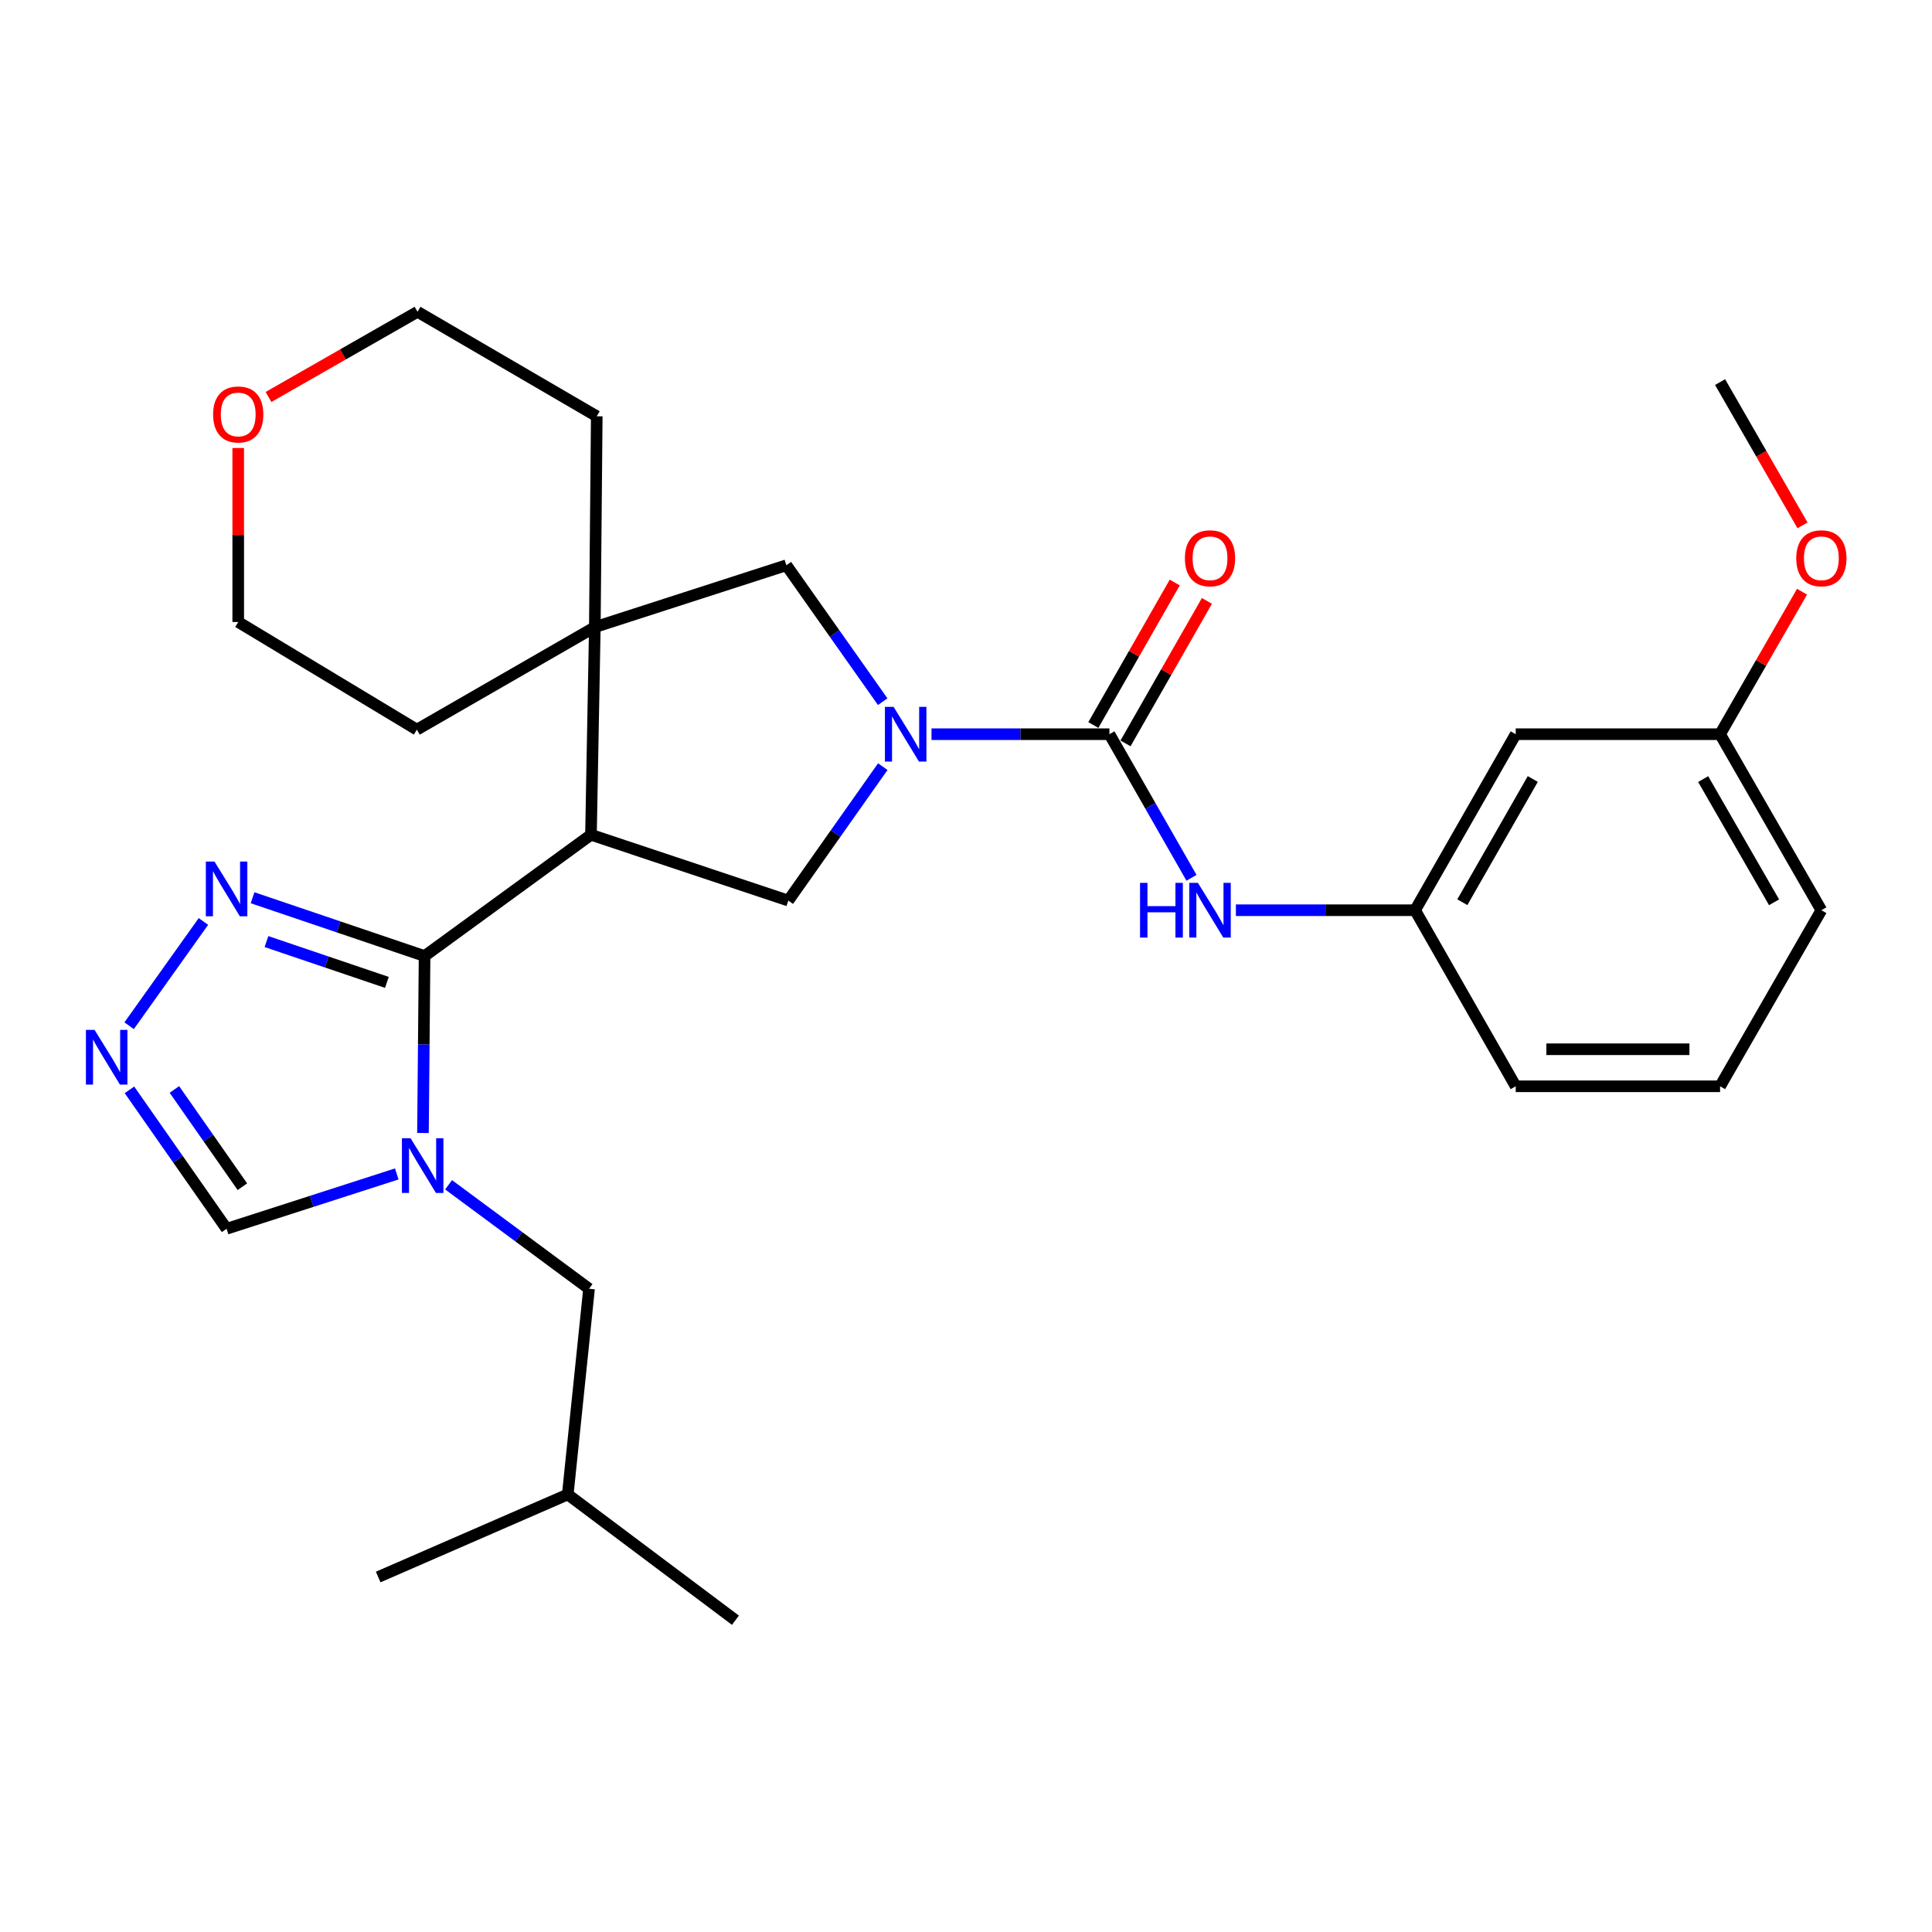 <?xml version='1.0' encoding='iso-8859-1'?>
<svg version='1.1' baseProfile='full'
              xmlns='http://www.w3.org/2000/svg'
                      xmlns:rdkit='http://www.rdkit.org/xml'
                      xmlns:xlink='http://www.w3.org/1999/xlink'
                  xml:space='preserve'
width='1000px' height='1000px' viewBox='0 0 1000 1000'>
<!-- END OF HEADER -->
<rect style='opacity:1.0;fill:#FFFFFF;stroke:none' width='1000' height='1000' x='0' y='0'> </rect>
<path class='bond-0' d='M 219.761,494.844 L 305.887,432.08' style='fill:none;fill-rule:evenodd;stroke:#000000;stroke-width:6px;stroke-linecap:butt;stroke-linejoin:miter;stroke-opacity:1' />
<path class='bond-1' d='M 219.761,494.844 L 219.343,540.64' style='fill:none;fill-rule:evenodd;stroke:#000000;stroke-width:6px;stroke-linecap:butt;stroke-linejoin:miter;stroke-opacity:1' />
<path class='bond-1' d='M 219.343,540.64 L 218.925,586.436' style='fill:none;fill-rule:evenodd;stroke:#0000FF;stroke-width:6px;stroke-linecap:butt;stroke-linejoin:miter;stroke-opacity:1' />
<path class='bond-6' d='M 219.761,494.844 L 175.246,479.759' style='fill:none;fill-rule:evenodd;stroke:#000000;stroke-width:6px;stroke-linecap:butt;stroke-linejoin:miter;stroke-opacity:1' />
<path class='bond-6' d='M 175.246,479.759 L 130.73,464.673' style='fill:none;fill-rule:evenodd;stroke:#0000FF;stroke-width:6px;stroke-linecap:butt;stroke-linejoin:miter;stroke-opacity:1' />
<path class='bond-6' d='M 200.253,508.479 L 169.092,497.919' style='fill:none;fill-rule:evenodd;stroke:#000000;stroke-width:6px;stroke-linecap:butt;stroke-linejoin:miter;stroke-opacity:1' />
<path class='bond-6' d='M 169.092,497.919 L 137.93,487.359' style='fill:none;fill-rule:evenodd;stroke:#0000FF;stroke-width:6px;stroke-linecap:butt;stroke-linejoin:miter;stroke-opacity:1' />
<path class='bond-4' d='M 305.887,432.08 L 307.879,324.607' style='fill:none;fill-rule:evenodd;stroke:#000000;stroke-width:6px;stroke-linecap:butt;stroke-linejoin:miter;stroke-opacity:1' />
<path class='bond-5' d='M 305.887,432.08 L 408.033,466.136' style='fill:none;fill-rule:evenodd;stroke:#000000;stroke-width:6px;stroke-linecap:butt;stroke-linejoin:miter;stroke-opacity:1' />
<path class='bond-9' d='M 205.365,607.627 L 161.325,621.819' style='fill:none;fill-rule:evenodd;stroke:#0000FF;stroke-width:6px;stroke-linecap:butt;stroke-linejoin:miter;stroke-opacity:1' />
<path class='bond-9' d='M 161.325,621.819 L 117.285,636.011' style='fill:none;fill-rule:evenodd;stroke:#000000;stroke-width:6px;stroke-linecap:butt;stroke-linejoin:miter;stroke-opacity:1' />
<path class='bond-11' d='M 232.189,613.24 L 268.537,640.146' style='fill:none;fill-rule:evenodd;stroke:#0000FF;stroke-width:6px;stroke-linecap:butt;stroke-linejoin:miter;stroke-opacity:1' />
<path class='bond-11' d='M 268.537,640.146 L 304.885,667.052' style='fill:none;fill-rule:evenodd;stroke:#000000;stroke-width:6px;stroke-linecap:butt;stroke-linejoin:miter;stroke-opacity:1' />
<path class='bond-2' d='M 456.928,396.816 L 432.48,431.476' style='fill:none;fill-rule:evenodd;stroke:#0000FF;stroke-width:6px;stroke-linecap:butt;stroke-linejoin:miter;stroke-opacity:1' />
<path class='bond-2' d='M 432.48,431.476 L 408.033,466.136' style='fill:none;fill-rule:evenodd;stroke:#000000;stroke-width:6px;stroke-linecap:butt;stroke-linejoin:miter;stroke-opacity:1' />
<path class='bond-3' d='M 482.15,380.021 L 528.197,380.021' style='fill:none;fill-rule:evenodd;stroke:#0000FF;stroke-width:6px;stroke-linecap:butt;stroke-linejoin:miter;stroke-opacity:1' />
<path class='bond-3' d='M 528.197,380.021 L 574.244,380.021' style='fill:none;fill-rule:evenodd;stroke:#000000;stroke-width:6px;stroke-linecap:butt;stroke-linejoin:miter;stroke-opacity:1' />
<path class='bond-30' d='M 456.886,363.185 L 431.959,327.88' style='fill:none;fill-rule:evenodd;stroke:#0000FF;stroke-width:6px;stroke-linecap:butt;stroke-linejoin:miter;stroke-opacity:1' />
<path class='bond-30' d='M 431.959,327.88 L 407.032,292.575' style='fill:none;fill-rule:evenodd;stroke:#000000;stroke-width:6px;stroke-linecap:butt;stroke-linejoin:miter;stroke-opacity:1' />
<path class='bond-10' d='M 574.244,380.021 L 595.478,417.185' style='fill:none;fill-rule:evenodd;stroke:#000000;stroke-width:6px;stroke-linecap:butt;stroke-linejoin:miter;stroke-opacity:1' />
<path class='bond-10' d='M 595.478,417.185 L 616.713,454.348' style='fill:none;fill-rule:evenodd;stroke:#0000FF;stroke-width:6px;stroke-linecap:butt;stroke-linejoin:miter;stroke-opacity:1' />
<path class='bond-12' d='M 582.569,384.776 L 603.633,347.897' style='fill:none;fill-rule:evenodd;stroke:#000000;stroke-width:6px;stroke-linecap:butt;stroke-linejoin:miter;stroke-opacity:1' />
<path class='bond-12' d='M 603.633,347.897 L 624.698,311.018' style='fill:none;fill-rule:evenodd;stroke:#FF0000;stroke-width:6px;stroke-linecap:butt;stroke-linejoin:miter;stroke-opacity:1' />
<path class='bond-12' d='M 565.919,375.266 L 586.983,338.387' style='fill:none;fill-rule:evenodd;stroke:#000000;stroke-width:6px;stroke-linecap:butt;stroke-linejoin:miter;stroke-opacity:1' />
<path class='bond-12' d='M 586.983,338.387 L 608.048,301.508' style='fill:none;fill-rule:evenodd;stroke:#FF0000;stroke-width:6px;stroke-linecap:butt;stroke-linejoin:miter;stroke-opacity:1' />
<path class='bond-8' d='M 307.879,324.607 L 407.032,292.575' style='fill:none;fill-rule:evenodd;stroke:#000000;stroke-width:6px;stroke-linecap:butt;stroke-linejoin:miter;stroke-opacity:1' />
<path class='bond-17' d='M 307.879,324.607 L 215.767,377.656' style='fill:none;fill-rule:evenodd;stroke:#000000;stroke-width:6px;stroke-linecap:butt;stroke-linejoin:miter;stroke-opacity:1' />
<path class='bond-18' d='M 307.879,324.607 L 308.88,215.462' style='fill:none;fill-rule:evenodd;stroke:#000000;stroke-width:6px;stroke-linecap:butt;stroke-linejoin:miter;stroke-opacity:1' />
<path class='bond-7' d='M 105.29,476.951 L 66.839,530.916' style='fill:none;fill-rule:evenodd;stroke:#0000FF;stroke-width:6px;stroke-linecap:butt;stroke-linejoin:miter;stroke-opacity:1' />
<path class='bond-29' d='M 67.007,564.101 L 92.146,600.056' style='fill:none;fill-rule:evenodd;stroke:#0000FF;stroke-width:6px;stroke-linecap:butt;stroke-linejoin:miter;stroke-opacity:1' />
<path class='bond-29' d='M 92.146,600.056 L 117.285,636.011' style='fill:none;fill-rule:evenodd;stroke:#000000;stroke-width:6px;stroke-linecap:butt;stroke-linejoin:miter;stroke-opacity:1' />
<path class='bond-29' d='M 90.263,563.9 L 107.86,589.069' style='fill:none;fill-rule:evenodd;stroke:#0000FF;stroke-width:6px;stroke-linecap:butt;stroke-linejoin:miter;stroke-opacity:1' />
<path class='bond-29' d='M 107.86,589.069 L 125.457,614.237' style='fill:none;fill-rule:evenodd;stroke:#000000;stroke-width:6px;stroke-linecap:butt;stroke-linejoin:miter;stroke-opacity:1' />
<path class='bond-13' d='M 639.696,471.132 L 686.07,471.132' style='fill:none;fill-rule:evenodd;stroke:#0000FF;stroke-width:6px;stroke-linecap:butt;stroke-linejoin:miter;stroke-opacity:1' />
<path class='bond-13' d='M 686.07,471.132 L 732.443,471.132' style='fill:none;fill-rule:evenodd;stroke:#000000;stroke-width:6px;stroke-linecap:butt;stroke-linejoin:miter;stroke-opacity:1' />
<path class='bond-20' d='M 304.885,667.052 L 293.871,773.523' style='fill:none;fill-rule:evenodd;stroke:#000000;stroke-width:6px;stroke-linecap:butt;stroke-linejoin:miter;stroke-opacity:1' />
<path class='bond-14' d='M 732.443,471.132 L 784.534,380.021' style='fill:none;fill-rule:evenodd;stroke:#000000;stroke-width:6px;stroke-linecap:butt;stroke-linejoin:miter;stroke-opacity:1' />
<path class='bond-14' d='M 756.903,466.982 L 793.366,403.205' style='fill:none;fill-rule:evenodd;stroke:#000000;stroke-width:6px;stroke-linecap:butt;stroke-linejoin:miter;stroke-opacity:1' />
<path class='bond-22' d='M 732.443,471.132 L 784.534,562.264' style='fill:none;fill-rule:evenodd;stroke:#000000;stroke-width:6px;stroke-linecap:butt;stroke-linejoin:miter;stroke-opacity:1' />
<path class='bond-16' d='M 784.534,380.021 L 890.313,380.021' style='fill:none;fill-rule:evenodd;stroke:#000000;stroke-width:6px;stroke-linecap:butt;stroke-linejoin:miter;stroke-opacity:1' />
<path class='bond-15' d='M 138.976,205.479 L 177.542,183.429' style='fill:none;fill-rule:evenodd;stroke:#FF0000;stroke-width:6px;stroke-linecap:butt;stroke-linejoin:miter;stroke-opacity:1' />
<path class='bond-15' d='M 177.542,183.429 L 216.108,161.379' style='fill:none;fill-rule:evenodd;stroke:#000000;stroke-width:6px;stroke-linecap:butt;stroke-linejoin:miter;stroke-opacity:1' />
<path class='bond-31' d='M 123.303,231.887 L 123.303,276.915' style='fill:none;fill-rule:evenodd;stroke:#FF0000;stroke-width:6px;stroke-linecap:butt;stroke-linejoin:miter;stroke-opacity:1' />
<path class='bond-31' d='M 123.303,276.915 L 123.303,321.944' style='fill:none;fill-rule:evenodd;stroke:#000000;stroke-width:6px;stroke-linecap:butt;stroke-linejoin:miter;stroke-opacity:1' />
<path class='bond-19' d='M 890.313,380.021 L 911.523,343.144' style='fill:none;fill-rule:evenodd;stroke:#000000;stroke-width:6px;stroke-linecap:butt;stroke-linejoin:miter;stroke-opacity:1' />
<path class='bond-19' d='M 911.523,343.144 L 932.733,306.267' style='fill:none;fill-rule:evenodd;stroke:#FF0000;stroke-width:6px;stroke-linecap:butt;stroke-linejoin:miter;stroke-opacity:1' />
<path class='bond-32' d='M 890.313,380.021 L 942.734,471.132' style='fill:none;fill-rule:evenodd;stroke:#000000;stroke-width:6px;stroke-linecap:butt;stroke-linejoin:miter;stroke-opacity:1' />
<path class='bond-32' d='M 881.556,403.25 L 918.251,467.028' style='fill:none;fill-rule:evenodd;stroke:#000000;stroke-width:6px;stroke-linecap:butt;stroke-linejoin:miter;stroke-opacity:1' />
<path class='bond-24' d='M 215.767,377.656 L 123.303,321.944' style='fill:none;fill-rule:evenodd;stroke:#000000;stroke-width:6px;stroke-linecap:butt;stroke-linejoin:miter;stroke-opacity:1' />
<path class='bond-23' d='M 308.88,215.462 L 216.108,161.379' style='fill:none;fill-rule:evenodd;stroke:#000000;stroke-width:6px;stroke-linecap:butt;stroke-linejoin:miter;stroke-opacity:1' />
<path class='bond-26' d='M 932.983,271.931 L 911.648,234.85' style='fill:none;fill-rule:evenodd;stroke:#FF0000;stroke-width:6px;stroke-linecap:butt;stroke-linejoin:miter;stroke-opacity:1' />
<path class='bond-26' d='M 911.648,234.85 L 890.313,197.768' style='fill:none;fill-rule:evenodd;stroke:#000000;stroke-width:6px;stroke-linecap:butt;stroke-linejoin:miter;stroke-opacity:1' />
<path class='bond-27' d='M 293.871,773.523 L 380.656,838.621' style='fill:none;fill-rule:evenodd;stroke:#000000;stroke-width:6px;stroke-linecap:butt;stroke-linejoin:miter;stroke-opacity:1' />
<path class='bond-28' d='M 293.871,773.523 L 195.751,816.261' style='fill:none;fill-rule:evenodd;stroke:#000000;stroke-width:6px;stroke-linecap:butt;stroke-linejoin:miter;stroke-opacity:1' />
<path class='bond-21' d='M 890.313,562.264 L 784.534,562.264' style='fill:none;fill-rule:evenodd;stroke:#000000;stroke-width:6px;stroke-linecap:butt;stroke-linejoin:miter;stroke-opacity:1' />
<path class='bond-21' d='M 874.446,543.089 L 800.401,543.089' style='fill:none;fill-rule:evenodd;stroke:#000000;stroke-width:6px;stroke-linecap:butt;stroke-linejoin:miter;stroke-opacity:1' />
<path class='bond-25' d='M 890.313,562.264 L 942.734,471.132' style='fill:none;fill-rule:evenodd;stroke:#000000;stroke-width:6px;stroke-linecap:butt;stroke-linejoin:miter;stroke-opacity:1' />
<path  class='atom-2' d='M 212.511 589.148
L 221.791 604.148
Q 222.711 605.628, 224.191 608.308
Q 225.671 610.988, 225.751 611.148
L 225.751 589.148
L 229.511 589.148
L 229.511 617.468
L 225.631 617.468
L 215.671 601.068
Q 214.511 599.148, 213.271 596.948
Q 212.071 594.748, 211.711 594.068
L 211.711 617.468
L 208.031 617.468
L 208.031 589.148
L 212.511 589.148
' fill='#0000FF'/>
<path  class='atom-3' d='M 462.514 365.861
L 471.794 380.861
Q 472.714 382.341, 474.194 385.021
Q 475.674 387.701, 475.754 387.861
L 475.754 365.861
L 479.514 365.861
L 479.514 394.181
L 475.634 394.181
L 465.674 377.781
Q 464.514 375.861, 463.274 373.661
Q 462.074 371.461, 461.714 370.781
L 461.714 394.181
L 458.034 394.181
L 458.034 365.861
L 462.514 365.861
' fill='#0000FF'/>
<path  class='atom-7' d='M 111.025 445.957
L 120.305 460.957
Q 121.225 462.437, 122.705 465.117
Q 124.185 467.797, 124.265 467.957
L 124.265 445.957
L 128.025 445.957
L 128.025 474.277
L 124.145 474.277
L 114.185 457.877
Q 113.025 455.957, 111.785 453.757
Q 110.585 451.557, 110.225 450.877
L 110.225 474.277
L 106.545 474.277
L 106.545 445.957
L 111.025 445.957
' fill='#0000FF'/>
<path  class='atom-8' d='M 48.953 533.073
L 58.233 548.073
Q 59.153 549.553, 60.633 552.233
Q 62.113 554.913, 62.193 555.073
L 62.193 533.073
L 65.953 533.073
L 65.953 561.393
L 62.073 561.393
L 52.113 544.993
Q 50.953 543.073, 49.713 540.873
Q 48.513 538.673, 48.153 537.993
L 48.153 561.393
L 44.473 561.393
L 44.473 533.073
L 48.953 533.073
' fill='#0000FF'/>
<path  class='atom-11' d='M 590.082 456.972
L 593.922 456.972
L 593.922 469.012
L 608.402 469.012
L 608.402 456.972
L 612.242 456.972
L 612.242 485.292
L 608.402 485.292
L 608.402 472.212
L 593.922 472.212
L 593.922 485.292
L 590.082 485.292
L 590.082 456.972
' fill='#0000FF'/>
<path  class='atom-11' d='M 620.042 456.972
L 629.322 471.972
Q 630.242 473.452, 631.722 476.132
Q 633.202 478.812, 633.282 478.972
L 633.282 456.972
L 637.042 456.972
L 637.042 485.292
L 633.162 485.292
L 623.202 468.892
Q 622.042 466.972, 620.802 464.772
Q 619.602 462.572, 619.242 461.892
L 619.242 485.292
L 615.562 485.292
L 615.562 456.972
L 620.042 456.972
' fill='#0000FF'/>
<path  class='atom-13' d='M 613.302 288.959
Q 613.302 282.159, 616.662 278.359
Q 620.022 274.559, 626.302 274.559
Q 632.582 274.559, 635.942 278.359
Q 639.302 282.159, 639.302 288.959
Q 639.302 295.839, 635.902 299.759
Q 632.502 303.639, 626.302 303.639
Q 620.062 303.639, 616.662 299.759
Q 613.302 295.879, 613.302 288.959
M 626.302 300.439
Q 630.622 300.439, 632.942 297.559
Q 635.302 294.639, 635.302 288.959
Q 635.302 283.399, 632.942 280.599
Q 630.622 277.759, 626.302 277.759
Q 621.982 277.759, 619.622 280.559
Q 617.302 283.359, 617.302 288.959
Q 617.302 294.679, 619.622 297.559
Q 621.982 300.439, 626.302 300.439
' fill='#FF0000'/>
<path  class='atom-16' d='M 110.303 214.519
Q 110.303 207.719, 113.663 203.919
Q 117.023 200.119, 123.303 200.119
Q 129.583 200.119, 132.943 203.919
Q 136.303 207.719, 136.303 214.519
Q 136.303 221.399, 132.903 225.319
Q 129.503 229.199, 123.303 229.199
Q 117.063 229.199, 113.663 225.319
Q 110.303 221.439, 110.303 214.519
M 123.303 225.999
Q 127.623 225.999, 129.943 223.119
Q 132.303 220.199, 132.303 214.519
Q 132.303 208.959, 129.943 206.159
Q 127.623 203.319, 123.303 203.319
Q 118.983 203.319, 116.623 206.119
Q 114.303 208.919, 114.303 214.519
Q 114.303 220.239, 116.623 223.119
Q 118.983 225.999, 123.303 225.999
' fill='#FF0000'/>
<path  class='atom-20' d='M 929.734 288.959
Q 929.734 282.159, 933.094 278.359
Q 936.454 274.559, 942.734 274.559
Q 949.014 274.559, 952.374 278.359
Q 955.734 282.159, 955.734 288.959
Q 955.734 295.839, 952.334 299.759
Q 948.934 303.639, 942.734 303.639
Q 936.494 303.639, 933.094 299.759
Q 929.734 295.879, 929.734 288.959
M 942.734 300.439
Q 947.054 300.439, 949.374 297.559
Q 951.734 294.639, 951.734 288.959
Q 951.734 283.399, 949.374 280.599
Q 947.054 277.759, 942.734 277.759
Q 938.414 277.759, 936.054 280.559
Q 933.734 283.359, 933.734 288.959
Q 933.734 294.679, 936.054 297.559
Q 938.414 300.439, 942.734 300.439
' fill='#FF0000'/>
</svg>

